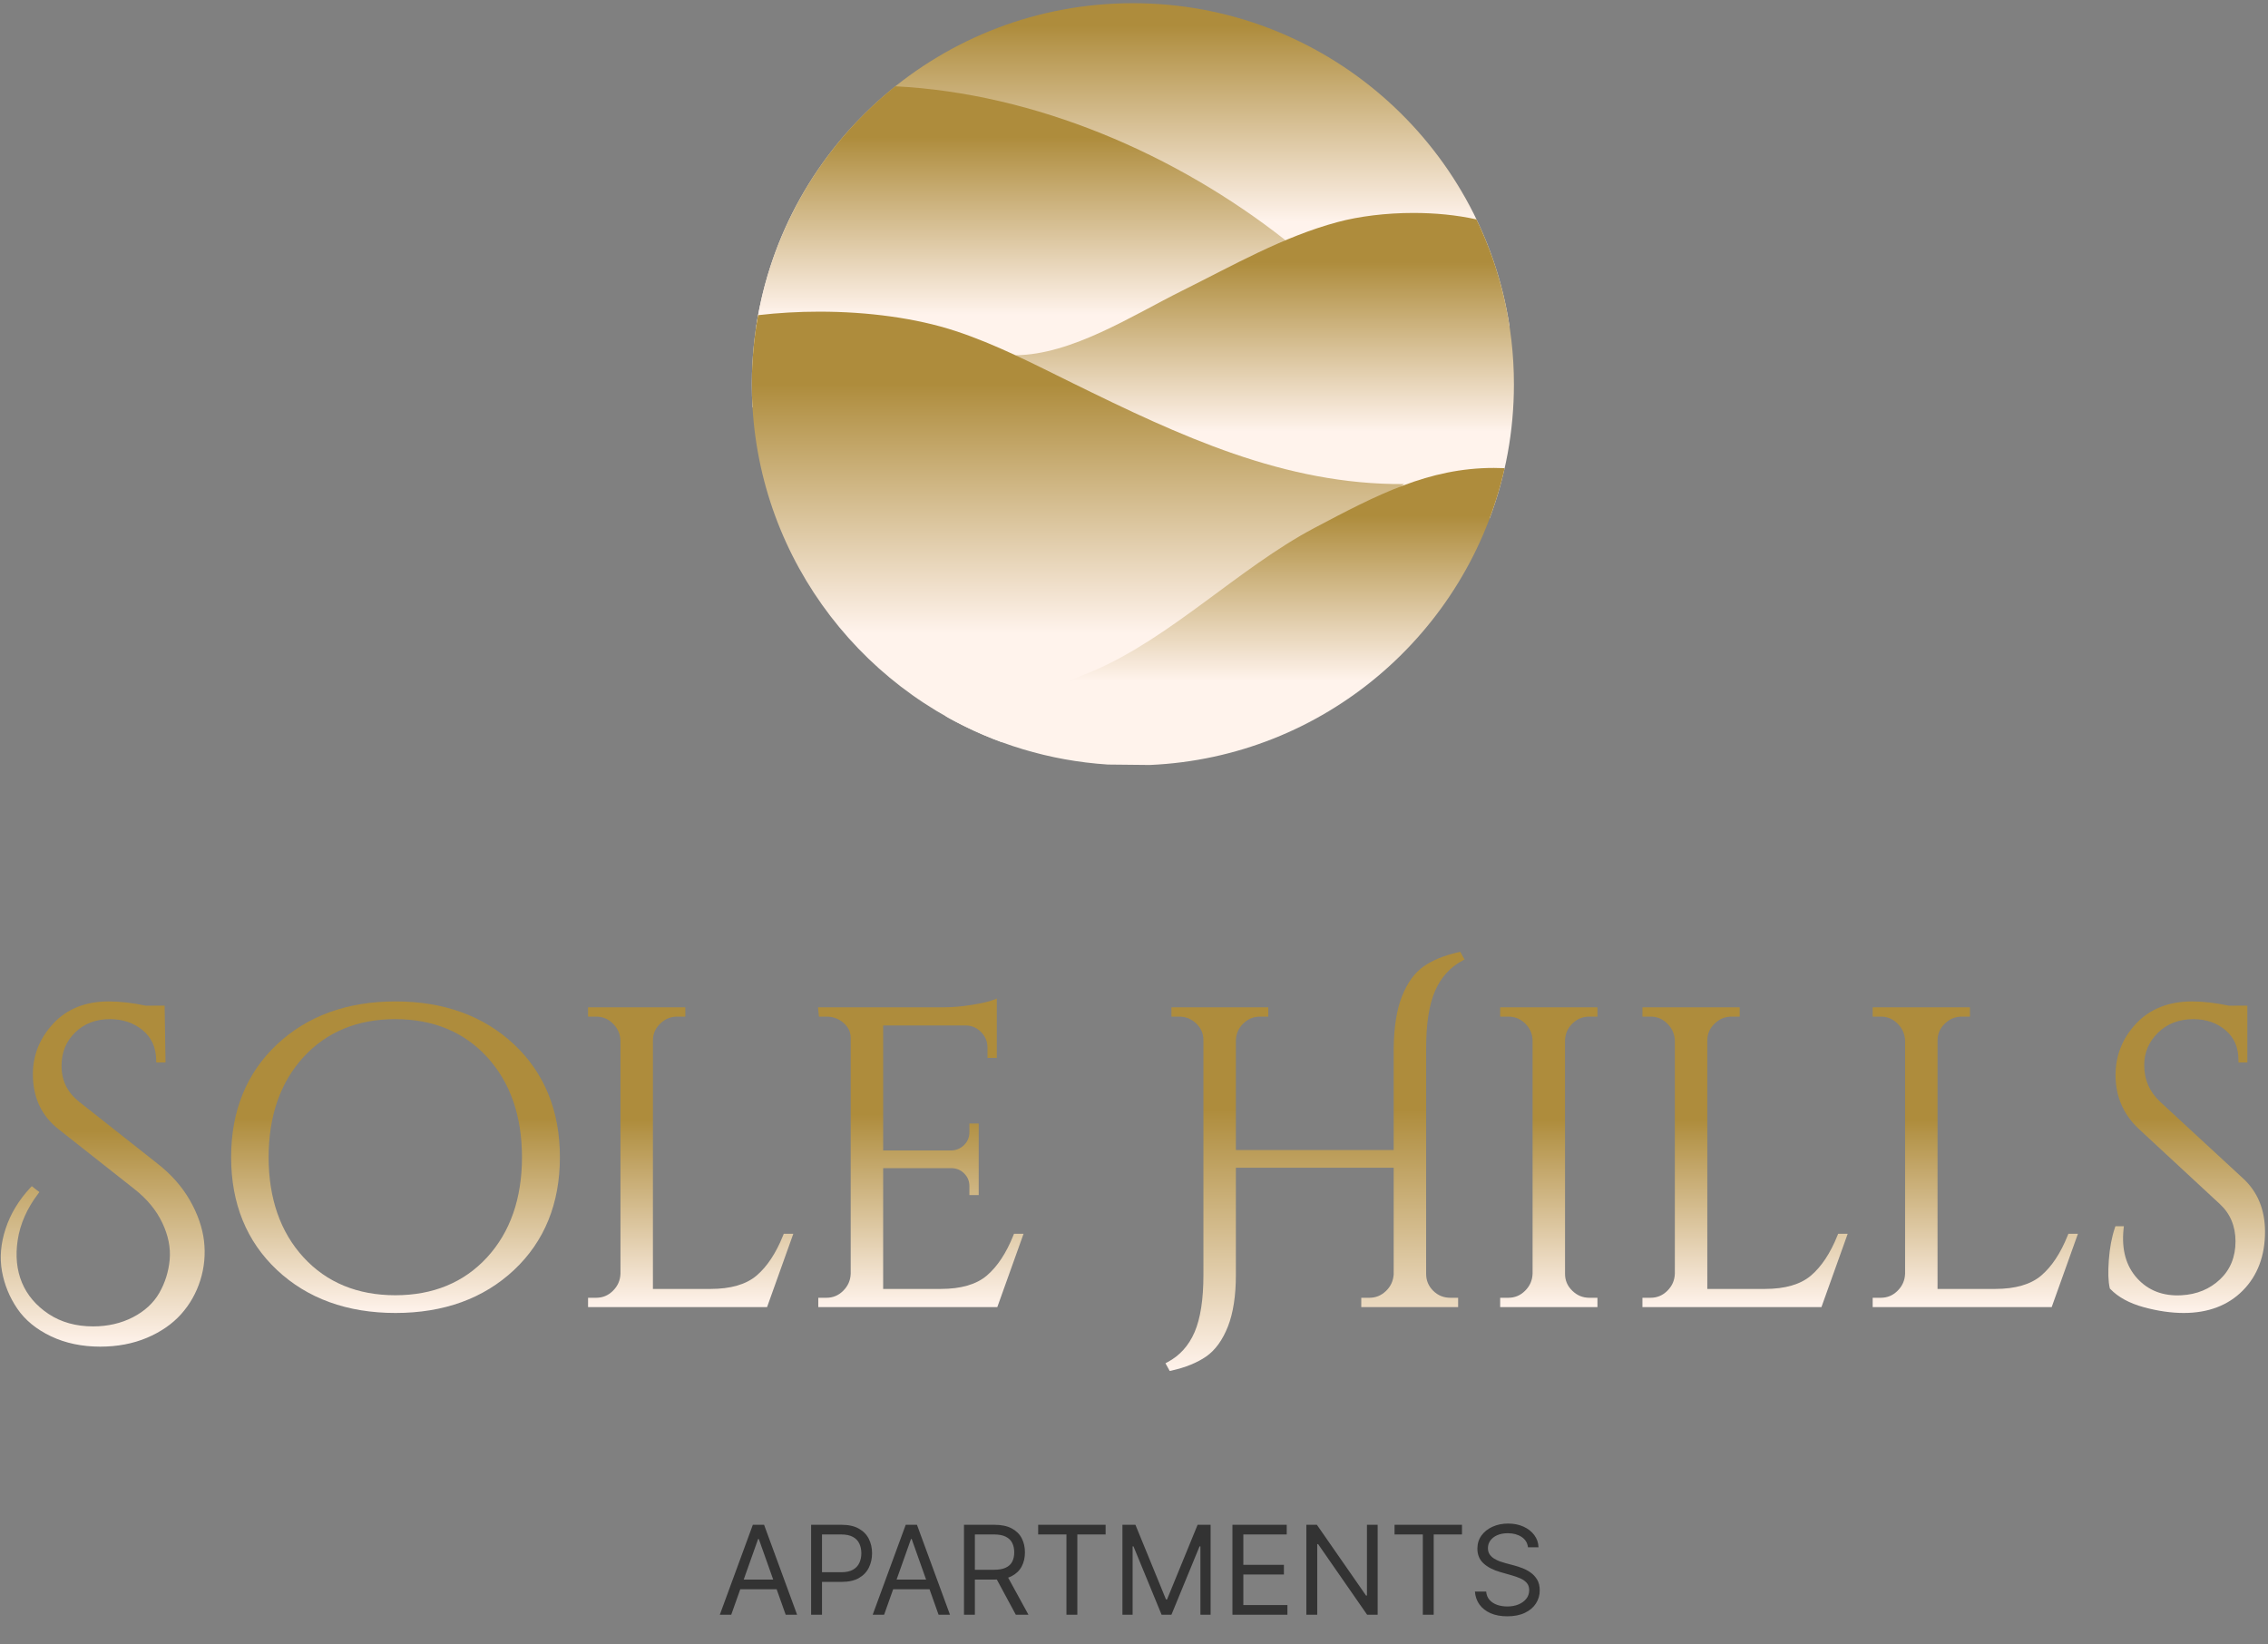 <svg width="538" height="390" viewBox="0 0 538 390" fill="none" xmlns="http://www.w3.org/2000/svg">
<rect x="0" y="0" width="538" height="390" fill="#808080" stroke="none"/>
<path d="M179.387 77.381H358.081C351.452 33.993 313.975 0.757 268.735 0.757C223.493 0.757 186.016 33.993 179.387 77.381Z" fill="url(#paint0_linear_24_77)"/>
<path d="M178.345 91.147C178.345 92.989 178.4 94.824 178.509 96.64L261.379 94.256L304.941 56.989C279.008 36.559 245.585 22.145 212.387 20.465C191.641 37.028 178.345 62.536 178.345 91.147Z" fill="url(#paint1_linear_24_77)"/>
<path d="M317.331 52.665C304.351 56.137 292.559 62.927 280.525 68.9C268.492 74.875 254.309 84.135 240.875 84.26L272.565 115.164L353.376 122.931C357.091 113.044 359.123 102.332 359.123 91.147C359.123 77.14 355.937 63.877 350.251 52.044C345.513 50.988 340.353 50.509 335.291 50.509C328.785 50.509 322.437 51.299 317.331 52.665Z" fill="url(#paint2_linear_24_77)"/>
<path d="M179.828 74.753C178.855 80.069 178.345 85.549 178.345 91.147C178.345 130.088 202.969 163.277 237.499 175.992C257.261 168.883 296.88 142.505 296.88 142.505L333.067 114.816C304.637 115.021 279.887 103.377 254.369 90.833C245.257 86.355 236.205 81.637 226.555 78.479C217.276 75.44 205.84 73.923 194.375 73.923C189.476 73.923 184.571 74.2 179.828 74.753Z" fill="url(#paint3_linear_24_77)"/>
<path d="M311.695 125.281C293.976 134.659 277.496 151.476 259.027 159.272C251.299 162.533 243.267 165.073 235.069 166.851C231.779 167.564 228.135 168.636 224.289 169.871C235.793 176.379 248.865 180.44 262.8 181.343L272.732 181.447C314.032 179.648 348.143 150.137 356.925 111.047C356.067 111.009 355.217 110.991 354.38 110.991C338.887 110.989 326.755 117.311 311.695 125.281Z" fill="url(#paint4_linear_24_77)"/>
<path d="M12.653 242.763C9.432 246.223 7.799 250.273 7.799 254.807C7.799 260.303 9.859 264.696 13.919 267.861L31.893 282.04C34.867 284.369 37.093 287.068 38.509 290.061C39.92 293.043 40.505 295.977 40.251 298.783C39.993 301.611 39.163 304.267 37.783 306.676C36.415 309.059 34.315 310.995 31.54 312.432C28.744 313.876 25.563 314.608 22.081 314.608C18.027 314.608 14.477 313.619 11.532 311.664C8.585 309.708 6.46 307.212 5.215 304.245C3.967 301.269 3.628 297.852 4.205 294.087C4.788 290.311 6.395 286.657 8.984 283.225L9.343 282.752L7.537 281.348L7.161 281.752C4.451 284.667 2.492 287.916 1.34 291.409C0.18 294.92 -0.113 298.327 0.469 301.541C1.047 304.737 2.272 307.721 4.111 310.413C5.96 313.12 8.645 315.321 12.088 316.956C15.513 318.587 19.447 319.412 23.779 319.412C27.829 319.412 31.553 318.708 34.847 317.316C38.141 315.924 40.868 314.04 42.948 311.723C45.025 309.409 46.563 306.699 47.52 303.661C48.472 300.635 48.764 297.493 48.392 294.324C48.017 291.164 46.884 287.911 45.02 284.659C43.159 281.412 40.537 278.461 37.232 275.899L18.763 261.323C15.961 259.095 14.599 256.309 14.599 252.809C14.599 249.621 15.649 247.035 17.813 244.901C19.948 242.797 22.727 241.731 26.076 241.731C29.109 241.731 31.719 242.608 33.829 244.341C35.935 246.071 36.989 248.387 37.053 251.424L37.065 252.015H39.269L39.051 238.525L34.588 238.539C31.427 237.868 28.463 237.529 25.776 237.529C20.301 237.529 15.885 239.291 12.653 242.763Z" fill="url(#paint5_linear_24_77)"/>
<path d="M65.699 247.727C58.483 254.503 54.825 263.504 54.825 274.476C54.825 285.449 58.483 294.451 65.699 301.225C72.903 307.992 82.364 311.424 93.82 311.424C105.273 311.424 114.736 307.992 121.94 301.225C129.156 294.448 132.815 285.448 132.815 274.476C132.815 263.505 129.156 254.505 121.94 247.727C114.736 240.96 105.275 237.529 93.82 237.529C82.364 237.529 72.903 240.96 65.699 247.727ZM63.721 274.476C63.721 264.695 66.507 256.703 72 250.721C77.48 244.755 84.805 241.731 93.771 241.731C102.735 241.731 110.06 244.755 115.541 250.721C121.033 256.704 123.819 264.696 123.819 274.476C123.819 284.257 121.033 292.249 115.541 298.229C110.063 304.196 102.737 307.221 93.771 307.221C84.801 307.221 77.477 304.196 72 298.229H71.999C66.507 292.252 63.721 284.261 63.721 274.476Z" fill="url(#paint6_linear_24_77)"/>
<path d="M139.496 238.925V241.132H141.397C142.973 241.132 144.288 241.68 145.413 242.803C146.543 243.933 147.123 245.255 147.184 246.819L147.185 302.109C147.123 303.697 146.543 305.02 145.413 306.149C144.289 307.273 142.975 307.82 141.397 307.82H139.496V310.027H181.961L188.184 292.644H185.919L185.767 293.023C184.081 297.237 181.955 300.449 179.448 302.572C176.977 304.664 173.312 305.723 168.556 305.723H154.881V246.819C154.881 245.243 155.441 243.932 156.596 242.808C157.755 241.68 159.087 241.132 160.668 241.132H162.569V238.925H139.496Z" fill="url(#paint7_linear_24_77)"/>
<path d="M235.627 237.172C234.672 237.553 232.985 237.947 230.609 238.333C228.224 238.728 225.989 238.925 223.969 238.925H194.047L194.268 241.132H196.013C197.608 241.132 198.947 241.621 200.108 242.632C201.245 243.62 201.799 244.793 201.799 246.219V302.109C201.737 303.697 201.159 305.02 200.029 306.149C198.905 307.273 197.591 307.82 196.013 307.82H194.111V310.027H236.576L242.8 292.644H240.533L240.381 293.023C238.696 297.237 236.569 300.449 234.064 302.572C231.593 304.664 227.927 305.723 223.171 305.723H209.496V277.077H225.835C227.02 277.137 227.981 277.567 228.776 278.388C229.569 279.213 229.955 280.187 229.955 281.365V283.467H232.161V266.484H229.955V268.487C229.955 269.728 229.556 270.732 228.733 271.552C227.903 272.384 226.923 272.816 225.767 272.873H209.496V243.229H229.235C230.619 243.289 231.775 243.816 232.771 244.841C233.765 245.868 234.248 247.069 234.248 248.516V250.917H236.455V236.843L235.627 237.172Z" fill="url(#paint8_linear_24_77)"/>
<path d="M345.951 225.86C342.625 226.608 339.864 227.731 337.748 229.199C335.597 230.692 333.86 233.069 332.589 236.261C331.336 239.408 330.668 243.528 330.6 248.516V272.773H293.167V246.743C293.225 245.159 293.804 243.856 294.932 242.759C296.056 241.664 297.371 241.132 298.953 241.132H300.856V238.925H277.88V241.132H279.684C281.268 241.132 282.601 241.665 283.76 242.764C284.909 243.852 285.469 245.148 285.469 246.72V302.433C285.469 308.18 284.764 312.733 283.372 315.971C282.003 319.155 279.86 321.543 277.001 323.065L276.461 323.356L277.479 325.188L277.917 325.089C281.247 324.339 284.005 323.216 286.119 321.748C288.271 320.255 290.008 317.863 291.279 314.635C292.531 311.447 293.167 307.343 293.167 302.433V276.976H330.6L330.601 302.285C330.479 303.876 329.869 305.171 328.743 306.239C327.617 307.303 326.332 307.82 324.813 307.82H322.912V310.027H345.888V307.82H344.085C342.439 307.82 341.093 307.273 339.965 306.149C338.844 305.028 338.299 303.715 338.299 302.133V248.516C338.299 242.773 339.019 238.22 340.441 234.981C341.847 231.795 344.005 229.407 346.865 227.881L347.405 227.592L346.393 225.76L345.951 225.86Z" fill="url(#paint9_linear_24_77)"/>
<path d="M355.861 238.925V241.132H357.763C359.344 241.132 360.659 241.664 361.784 242.759C362.909 243.853 363.488 245.156 363.549 246.72V302.109C363.488 303.699 362.909 305.02 361.78 306.149C360.655 307.273 359.341 307.82 357.763 307.82H355.861V310.027H378.935V307.82H377.033C375.449 307.82 374.117 307.272 372.961 306.144C371.807 305.021 371.248 303.709 371.248 302.133V246.741C371.307 245.159 371.883 243.856 373.012 242.759C374.133 241.664 375.449 241.132 377.033 241.132H378.935V238.925H355.861Z" fill="url(#paint10_linear_24_77)"/>
<path d="M389.608 238.925V241.132H391.512C393.088 241.132 394.403 241.68 395.525 242.804C396.657 243.933 397.236 245.255 397.297 246.819V302.109C397.236 303.699 396.657 305.02 395.527 306.149C394.403 307.273 393.089 307.82 391.512 307.82H389.608V310.027H432.073L438.296 292.644H436.032L435.879 293.023C434.195 297.237 432.068 300.448 429.563 302.572C427.089 304.664 423.425 305.723 418.668 305.723H404.995V246.819C404.995 245.243 405.555 243.932 406.709 242.808C407.867 241.68 409.199 241.132 410.781 241.132H412.683V238.925H389.608Z" fill="url(#paint11_linear_24_77)"/>
<path d="M444.224 238.925V241.132H446.127C447.703 241.132 449.017 241.68 450.141 242.804C451.272 243.933 451.852 245.255 451.913 246.819V302.109C451.852 303.699 451.272 305.02 450.143 306.149C449.017 307.273 447.704 307.82 446.127 307.82H444.224V310.027H486.689L492.913 292.644H490.648L490.495 293.023C488.812 297.237 486.685 300.448 484.179 302.572C481.705 304.664 478.041 305.723 473.284 305.723H459.611V246.819C459.611 245.243 460.171 243.932 461.325 242.808C462.484 241.68 463.816 241.132 465.397 241.132H467.299V238.925H444.224Z" fill="url(#paint12_linear_24_77)"/>
<path d="M506.741 242.76C503.487 246.219 501.836 250.34 501.836 255.005C501.836 260.087 503.715 264.401 507.42 267.831L526.591 285.601C529.045 287.871 530.292 290.845 530.292 294.445C530.292 298.115 529.061 301.141 526.636 303.441C524.193 305.759 521.115 307.031 517.48 307.223C513.172 307.473 509.632 306.131 506.981 303.224C504.317 300.309 503.228 296.369 503.739 291.512L503.811 290.845H501.805L501.668 291.257C500.921 293.484 500.443 296.055 500.239 298.896C500.035 301.785 500.103 303.933 500.453 305.463L500.489 305.628L500.608 305.748C502.472 307.68 505.135 309.131 508.52 310.055C511.855 310.964 515.048 311.424 518.016 311.424C523.817 311.424 528.529 309.633 532.024 306.103C535.517 302.575 537.291 297.88 537.291 292.151C537.291 286.937 535.544 282.691 532.105 279.524L512.433 261.351C509.912 259.02 508.635 256.08 508.635 252.609C508.635 249.663 509.731 247.088 511.9 244.952C514.068 242.815 516.897 241.731 520.312 241.731C523.343 241.731 525.913 242.623 527.955 244.38C529.997 246.141 530.989 248.44 530.989 251.412V252.015H533.096V238.525L528.72 238.539C525.496 237.868 522.565 237.529 520.012 237.529C514.472 237.529 510.007 239.289 506.741 242.76Z" fill="url(#paint13_linear_24_77)"/>
<path d="M173.458 383H170.75L178.583 361.667H181.25L189.083 383H186.375L180 365.042H179.833L173.458 383ZM174.458 374.667H185.375V376.958H174.458V374.667ZM192.406 383V361.667H199.615C201.288 361.667 202.656 361.969 203.719 362.573C204.788 363.17 205.58 363.979 206.094 365C206.608 366.021 206.865 367.16 206.865 368.417C206.865 369.674 206.608 370.816 206.094 371.844C205.587 372.872 204.802 373.691 203.74 374.302C202.677 374.906 201.316 375.208 199.656 375.208H194.49V372.917H199.573C200.719 372.917 201.639 372.719 202.333 372.323C203.028 371.927 203.531 371.392 203.844 370.719C204.163 370.038 204.323 369.271 204.323 368.417C204.323 367.563 204.163 366.799 203.844 366.125C203.531 365.451 203.024 364.924 202.323 364.542C201.622 364.153 200.691 363.958 199.531 363.958H194.99V383H192.406ZM209.724 383H207.016L214.849 361.667H217.516L225.349 383H222.641L216.266 365.042H216.099L209.724 383ZM210.724 374.667H221.641V376.958H210.724V374.667ZM228.672 383V361.667H235.88C237.547 361.667 238.915 361.951 239.984 362.521C241.054 363.083 241.845 363.858 242.359 364.844C242.873 365.83 243.13 366.951 243.13 368.208C243.13 369.465 242.873 370.58 242.359 371.552C241.845 372.524 241.057 373.288 239.995 373.844C238.932 374.392 237.575 374.667 235.922 374.667H230.089V372.333H235.839C236.977 372.333 237.894 372.167 238.589 371.833C239.29 371.5 239.797 371.028 240.109 370.417C240.429 369.799 240.589 369.063 240.589 368.208C240.589 367.354 240.429 366.608 240.109 365.969C239.79 365.33 239.28 364.837 238.578 364.49C237.877 364.135 236.95 363.958 235.797 363.958H231.255V383H228.672ZM238.714 373.417L243.964 383H240.964L235.797 373.417H238.714ZM246.268 363.958V361.667H262.268V363.958H255.56V383H252.977V363.958H246.268ZM266.255 361.667H269.339L276.589 379.375H276.839L284.089 361.667H287.172V383H284.755V366.792H284.547L277.88 383H275.547L268.88 366.792H268.672V383H266.255V361.667ZM292.352 383V361.667H305.227V363.958H294.935V371.167H304.56V373.458H294.935V380.708H305.393V383H292.352ZM326.799 361.667V383H324.299L312.674 366.25H312.466V383H309.883V361.667H312.383L324.049 378.458H324.258V361.667H326.799ZM330.802 363.958V361.667H346.802V363.958H340.094V383H337.51V363.958H330.802ZM362.456 367C362.331 365.944 361.824 365.125 360.935 364.542C360.046 363.958 358.956 363.667 357.664 363.667C356.72 363.667 355.893 363.819 355.185 364.125C354.483 364.431 353.935 364.851 353.539 365.385C353.15 365.92 352.956 366.528 352.956 367.208C352.956 367.778 353.091 368.267 353.362 368.677C353.64 369.08 353.994 369.417 354.424 369.687C354.855 369.951 355.306 370.17 355.779 370.344C356.251 370.51 356.685 370.646 357.081 370.75L359.247 371.333C359.803 371.479 360.421 371.681 361.102 371.938C361.789 372.194 362.445 372.545 363.07 372.99C363.702 373.427 364.223 373.99 364.633 374.677C365.043 375.365 365.247 376.208 365.247 377.208C365.247 378.361 364.945 379.403 364.341 380.333C363.744 381.264 362.869 382.003 361.716 382.552C360.57 383.101 359.178 383.375 357.539 383.375C356.011 383.375 354.688 383.128 353.57 382.635C352.459 382.142 351.584 381.455 350.945 380.573C350.313 379.691 349.956 378.667 349.872 377.5H352.539C352.608 378.306 352.879 378.972 353.352 379.5C353.831 380.021 354.435 380.41 355.164 380.667C355.9 380.917 356.692 381.042 357.539 381.042C358.525 381.042 359.411 380.882 360.195 380.563C360.98 380.236 361.602 379.785 362.06 379.208C362.518 378.625 362.747 377.944 362.747 377.167C362.747 376.458 362.549 375.882 362.154 375.438C361.758 374.993 361.237 374.632 360.591 374.354C359.945 374.076 359.247 373.833 358.497 373.625L355.872 372.875C354.206 372.396 352.886 371.712 351.914 370.823C350.942 369.934 350.456 368.771 350.456 367.333C350.456 366.139 350.779 365.097 351.424 364.208C352.077 363.313 352.952 362.618 354.049 362.125C355.154 361.625 356.386 361.375 357.747 361.375C359.122 361.375 360.345 361.622 361.414 362.115C362.483 362.601 363.331 363.267 363.956 364.115C364.588 364.962 364.921 365.924 364.956 367H362.456Z" fill="#333333"/>
<defs>
<linearGradient id="paint0_linear_24_77" x1="260.825" y1="77.382" x2="260.825" y2="-7.391" gradientUnits="userSpaceOnUse">
<stop stop-color="#FFF3EC"/>
<stop offset="7e-08" stop-color="#FFF3EC"/>
<stop offset="0.292" stop-color="#FFF3EC"/>
<stop offset="0.841" stop-color="#AE8C3C"/>
<stop offset="1" stop-color="#AE8C3C"/>
</linearGradient>
<linearGradient id="paint1_linear_24_77" x1="231.699" y1="97.146" x2="231.699" y2="20.302" gradientUnits="userSpaceOnUse">
<stop stop-color="#FFF3EC"/>
<stop offset="7e-08" stop-color="#FFF3EC"/>
<stop offset="0.292" stop-color="#FFF3EC"/>
<stop offset="0.841" stop-color="#AE8C3C"/>
<stop offset="1" stop-color="#AE8C3C"/>
</linearGradient>
<linearGradient id="paint2_linear_24_77" x1="301.903" y1="123.849" x2="301.903" y2="50.51" gradientUnits="userSpaceOnUse">
<stop stop-color="#FFF3EC"/>
<stop offset="7e-08" stop-color="#FFF3EC"/>
<stop offset="0.292" stop-color="#FFF3EC"/>
<stop offset="0.841" stop-color="#AE8C3C"/>
<stop offset="1" stop-color="#AE8C3C"/>
</linearGradient>
<linearGradient id="paint3_linear_24_77" x1="246.714" y1="181.763" x2="246.714" y2="73.923" gradientUnits="userSpaceOnUse">
<stop stop-color="#FFF3EC"/>
<stop offset="7e-08" stop-color="#FFF3EC"/>
<stop offset="0.292" stop-color="#FFF3EC"/>
<stop offset="0.841" stop-color="#AE8C3C"/>
<stop offset="1" stop-color="#AE8C3C"/>
</linearGradient>
<linearGradient id="paint4_linear_24_77" x1="272.565" y1="182.392" x2="272.565" y2="110.99" gradientUnits="userSpaceOnUse">
<stop stop-color="#FFF3EC"/>
<stop offset="7e-08" stop-color="#FFF3EC"/>
<stop offset="0.292" stop-color="#FFF3EC"/>
<stop offset="0.841" stop-color="#AE8C3C"/>
<stop offset="1" stop-color="#AE8C3C"/>
</linearGradient>
<linearGradient id="paint5_linear_24_77" x1="24.364" y1="319.412" x2="24.364" y2="237.529" gradientUnits="userSpaceOnUse">
<stop stop-color="#FFF3EC"/>
<stop offset="7e-08" stop-color="#FFF3EC"/>
<stop offset="0.624" stop-color="#AE8C3C"/>
<stop offset="0.841" stop-color="#AE8C3C"/>
<stop offset="1" stop-color="#AE8C3C"/>
</linearGradient>
<linearGradient id="paint6_linear_24_77" x1="93.82" y1="311.424" x2="93.82" y2="237.529" gradientUnits="userSpaceOnUse">
<stop stop-color="#FFF3EC"/>
<stop offset="7e-08" stop-color="#FFF3EC"/>
<stop offset="0.624" stop-color="#AE8C3C"/>
<stop offset="0.841" stop-color="#AE8C3C"/>
<stop offset="1" stop-color="#AE8C3C"/>
</linearGradient>
<linearGradient id="paint7_linear_24_77" x1="163.84" y1="310.026" x2="163.84" y2="238.925" gradientUnits="userSpaceOnUse">
<stop stop-color="#FFF3EC"/>
<stop offset="7e-08" stop-color="#FFF3EC"/>
<stop offset="0.624" stop-color="#AE8C3C"/>
<stop offset="0.841" stop-color="#AE8C3C"/>
<stop offset="1" stop-color="#AE8C3C"/>
</linearGradient>
<linearGradient id="paint8_linear_24_77" x1="218.423" y1="310.026" x2="218.423" y2="236.842" gradientUnits="userSpaceOnUse">
<stop stop-color="#FFF3EC"/>
<stop offset="7e-08" stop-color="#FFF3EC"/>
<stop offset="0.624" stop-color="#AE8C3C"/>
<stop offset="0.841" stop-color="#AE8C3C"/>
<stop offset="1" stop-color="#AE8C3C"/>
</linearGradient>
<linearGradient id="paint9_linear_24_77" x1="311.934" y1="325.188" x2="311.934" y2="225.761" gradientUnits="userSpaceOnUse">
<stop stop-color="#FFF3EC"/>
<stop offset="7e-08" stop-color="#FFF3EC"/>
<stop offset="0.624" stop-color="#AE8C3C"/>
<stop offset="0.841" stop-color="#AE8C3C"/>
<stop offset="1" stop-color="#AE8C3C"/>
</linearGradient>
<linearGradient id="paint10_linear_24_77" x1="367.397" y1="310.026" x2="367.397" y2="238.925" gradientUnits="userSpaceOnUse">
<stop stop-color="#FFF3EC"/>
<stop offset="7e-08" stop-color="#FFF3EC"/>
<stop offset="0.624" stop-color="#AE8C3C"/>
<stop offset="0.841" stop-color="#AE8C3C"/>
<stop offset="1" stop-color="#AE8C3C"/>
</linearGradient>
<linearGradient id="paint11_linear_24_77" x1="413.952" y1="310.026" x2="413.952" y2="238.925" gradientUnits="userSpaceOnUse">
<stop stop-color="#FFF3EC"/>
<stop offset="7e-08" stop-color="#FFF3EC"/>
<stop offset="0.624" stop-color="#AE8C3C"/>
<stop offset="0.841" stop-color="#AE8C3C"/>
<stop offset="1" stop-color="#AE8C3C"/>
</linearGradient>
<linearGradient id="paint12_linear_24_77" x1="468.568" y1="310.026" x2="468.568" y2="238.925" gradientUnits="userSpaceOnUse">
<stop stop-color="#FFF3EC"/>
<stop offset="7e-08" stop-color="#FFF3EC"/>
<stop offset="0.624" stop-color="#AE8C3C"/>
<stop offset="0.841" stop-color="#AE8C3C"/>
<stop offset="1" stop-color="#AE8C3C"/>
</linearGradient>
<linearGradient id="paint13_linear_24_77" x1="518.707" y1="311.424" x2="518.707" y2="237.529" gradientUnits="userSpaceOnUse">
<stop stop-color="#FFF3EC"/>
<stop offset="7e-08" stop-color="#FFF3EC"/>
<stop offset="0.624" stop-color="#AE8C3C"/>
<stop offset="0.841" stop-color="#AE8C3C"/>
<stop offset="1" stop-color="#AE8C3C"/>
</linearGradient>
</defs>
</svg>
